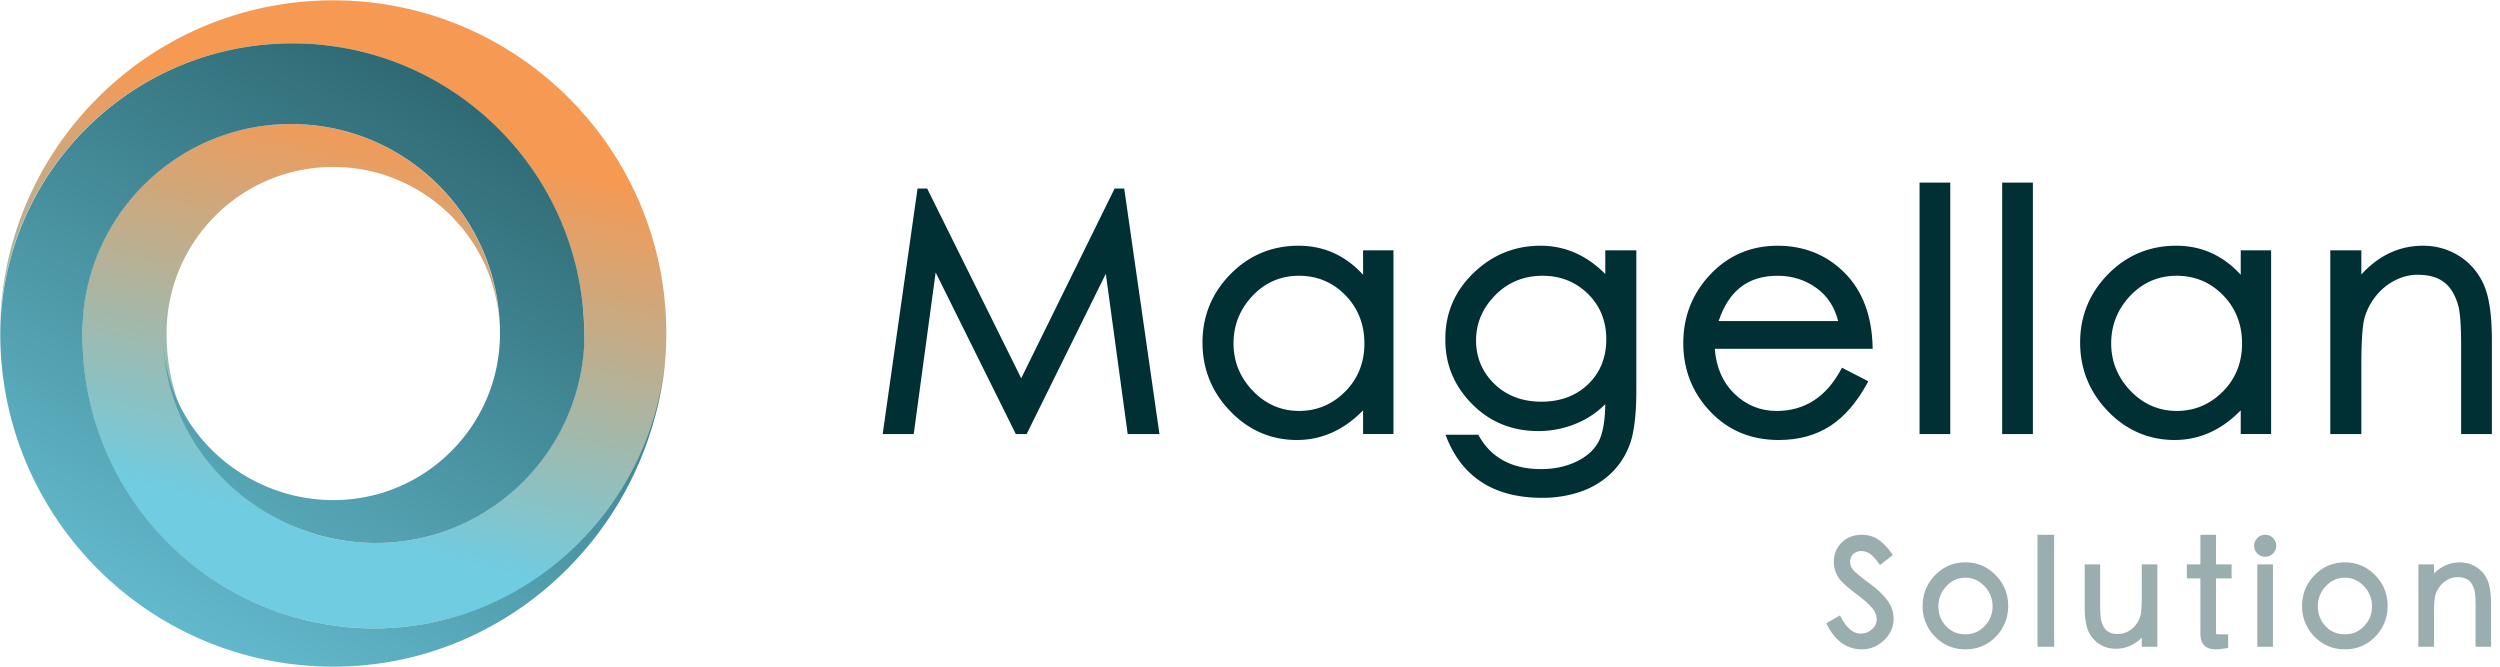 <svg xmlns="http://www.w3.org/2000/svg" xmlns:xlink="http://www.w3.org/1999/xlink" width="150" height="40" viewBox="0 0 150 40">
    <defs>
        <linearGradient id="b" x1="25.14%" x2="41.34%" y1="78.294%" y2="15.61%">
            <stop offset="0%" stop-color="#6FCCE1"/>
            <stop offset="100%" stop-color="#F69953"/>
        </linearGradient>
        <path id="a" d="M19.99.021C8.95.021 0 8.971 0 20.011l.001.068C.038 10.419 7.868 2.6 17.521 2.6c.85 0 1.684.062 2.5.179 7.566 1.082 13.573 7.004 14.794 14.535a15.09 15.09 0 0 1 .208 3.692l.007-.19c-.415 6.566-5.854 11.762-12.504 11.762-.87 0-1.717-.088-2.537-.257-5.704-1.176-9.994-6.24-9.994-12.31 0-5.52 4.475-9.995 9.994-9.995 5.52 0 9.995 4.474 9.995 9.994 0-6.07-4.29-11.134-9.995-12.31a12.566 12.566 0 0 0-2.535-.258c-6.452 0-11.765 4.891-12.455 11.178a17.735 17.735 0 0 0-.06 2.05l.008.19c.336 8.523 6.741 15.482 15.008 16.665.816.117 1.65.178 2.499.178 9.07 0 16.53-6.9 17.43-15.746a20.124 20.124 0 0 0 .095-1.91v-.077C39.957 8.949 31.016.021 19.989.021z"/>
        <linearGradient id="d" x1="12.852%" x2="92.796%" y1="112.5%" y2="-26.673%">
            <stop offset="0%" stop-color="#6FCCE1"/>
            <stop offset="100%" stop-color="#18474D"/>
        </linearGradient>
        <path id="c" d="M.117 22.048C1.137 32.131 9.652 40 20.004 40 30.387 40 38.9 31.898 39.88 21.772c-.901 8.845-8.342 15.931-17.412 15.931-.849 0-1.683-.061-2.499-.178-8.267-1.183-14.672-8.142-15.008-16.665a15.339 15.339 0 0 1-.02-1.174l.073-1.066c.69-6.287 6.002-11.178 12.454-11.178.869 0 1.717.09 2.536.258 5.705 1.176 9.995 6.24 9.995 12.31 0 5.52-4.475 9.995-9.995 9.995s-10.21-4.406-10.21-9.926c0 6.07 4.505 11.066 10.21 12.242.819.169 1.667.257 2.536.257 6.65 0 12.09-5.196 12.504-11.762a17.84 17.84 0 0 0-.215-3.502C33.61 9.783 27.603 3.86 20.037 2.779a17.602 17.602 0 0 0-2.5-.178C7.882 2.6.052 10.42.016 20.079c.002.664.036 1.321.101 1.969z"/>
    </defs>
    <g fill="none" fill-rule="evenodd">
        <g fill="#002F34">
            <path d="M66.943 11.422l-5.67 11.519-5.71-11.52h-.416l-2.062 14.514h1.645l1.348-9.953 4.937 9.953h.516l4.877-9.874 1.349 9.874h1.685L67.36 11.422z"/>
            <path d="M67.851 25.827h1.466l-2.05-14.297h-.257l-5.736 11.656-5.778-11.656h-.255L53.21 25.827h1.426l1.382-10.21 5.064 10.21h.382l5.004-10.131 1.383 10.13zm1.715.216h-1.904l-1.313-9.617-4.75 9.617h-.65l-.03-.06-4.78-9.636-1.315 9.696H52.96l2.093-14.73h.577l.03.06 5.613 11.323 5.603-11.383h.578l.013.093 2.1 14.637zM80.783 23.576c-.793.793-1.739 1.19-2.836 1.19-1.11 0-2.062-.414-2.855-1.24-.793-.826-1.19-1.8-1.19-2.925 0-1.123.39-2.098 1.17-2.924.78-.826 1.736-1.24 2.866-1.24 1.13 0 2.084.401 2.864 1.2.78.8 1.17 1.792 1.17 2.975s-.396 2.17-1.19 2.964zm1.11-6.802c-1.07-1.28-2.396-1.922-3.975-1.922-1.58 0-2.918.558-4.015 1.675-1.097 1.117-1.646 2.459-1.646 4.025 0 1.566.545 2.915 1.636 4.045 1.09 1.13 2.402 1.695 3.936 1.695 1.532 0 2.887-.648 4.064-1.944v1.587H83.5V15.13h-1.606v1.645z"/>
            <path d="M77.938 16.546c-1.095 0-2.032.406-2.787 1.205-.756.801-1.14 1.76-1.14 2.85s.39 2.05 1.16 2.85c.767.8 1.702 1.205 2.777 1.205 1.062 0 1.99-.389 2.758-1.157.768-.769 1.158-1.74 1.158-2.888 0-1.147-.383-2.123-1.14-2.898-.755-.774-1.692-1.167-2.786-1.167m.01 8.327c-1.136 0-2.123-.427-2.934-1.272-.809-.843-1.22-1.852-1.22-3 0-1.147.404-2.156 1.2-2.998.797-.845 1.788-1.274 2.944-1.274 1.154 0 2.144.415 2.942 1.232.796.818 1.2 1.843 1.2 3.05 0 1.208-.41 2.23-1.221 3.04-.81.811-1.79 1.222-2.911 1.222m-.03-9.913c-1.543 0-2.867.552-3.938 1.643-1.071 1.09-1.614 2.42-1.614 3.948 0 1.53.54 2.866 1.604 3.97 1.065 1.103 2.363 1.662 3.858 1.662s2.835-.641 3.985-1.907l.188-.207v1.757h1.39V15.237h-1.39v1.836l-.19-.229c-1.045-1.25-2.355-1.884-3.893-1.884m-.09 11.44c-1.556 0-2.906-.581-4.013-1.728-1.106-1.146-1.666-2.532-1.666-4.12 0-1.589.564-2.968 1.677-4.1 1.113-1.134 2.49-1.709 4.092-1.709 1.512 0 2.812.586 3.867 1.743V15.02h1.823v11.022h-1.823v-1.421c-1.15 1.18-2.48 1.778-3.957 1.778M95.365 23.13c-.746.72-1.708 1.08-2.884 1.08-1.177 0-2.142-.367-2.895-1.1-.753-.734-1.13-1.63-1.13-2.687s.393-1.986 1.18-2.785c.786-.8 1.76-1.2 2.924-1.2 1.097 0 2.025.37 2.786 1.11.759.74 1.14 1.679 1.14 2.815 0 1.124-.374 2.046-1.12 2.767zm1.061-6.415c-1.136-1.242-2.468-1.863-3.995-1.863-1.527 0-2.845.538-3.956 1.616-1.11 1.077-1.659 2.376-1.645 3.895-.014 1.455.505 2.717 1.557 3.788 1.05 1.07 2.355 1.605 3.915 1.605a5.81 5.81 0 0 0 2.261-.455 5.077 5.077 0 0 0 1.863-1.329v.1c0 1.096-.133 1.91-.396 2.438-.265.529-.721.951-1.369 1.268-.647.318-1.38.476-2.2.476-1.785 0-3.06-.686-3.827-2.062H86.89c.939 2.38 2.816 3.57 5.632 3.57.832 0 1.596-.122 2.289-.367a4.891 4.891 0 0 0 1.785-1.08 4.443 4.443 0 0 0 1.11-1.746c.244-.686.367-1.744.367-3.172V15.13h-1.646v1.586z"/>
            <path d="M92.56 16.546c-1.128 0-2.085.393-2.847 1.167-.763.775-1.15 1.687-1.15 2.71 0 1.022.37 1.9 1.098 2.61.73.708 1.678 1.068 2.82 1.068s2.087-.353 2.809-1.05c.721-.696 1.087-1.6 1.087-2.687 0-1.101-.372-2.023-1.107-2.738-.736-.717-1.648-1.08-2.71-1.08zm-.079 7.772c-1.2 0-2.2-.38-2.97-1.13-.773-.752-1.164-1.683-1.164-2.765 0-1.081.407-2.044 1.211-2.862.804-.817 1.814-1.232 3.002-1.232 1.12 0 2.083.384 2.861 1.141.778.759 1.173 1.732 1.173 2.894 0 1.149-.388 2.106-1.153 2.844-.764.736-1.76 1.11-2.96 1.11zm-5.43 1.983c.935 2.224 2.774 3.352 5.469 3.352.818 0 1.576-.122 2.254-.36a4.8 4.8 0 0 0 1.746-1.057c.48-.461.844-1.034 1.082-1.702.24-.673.36-1.727.36-3.137v-8.16h-1.427v1.757l-.189-.205c-1.11-1.214-2.427-1.83-3.916-1.83-1.49 0-2.795.535-3.88 1.586-1.082 1.052-1.625 2.336-1.612 3.818-.013 1.419.5 2.668 1.526 3.711 1.024 1.045 2.316 1.574 3.839 1.574.76 0 1.508-.15 2.218-.448a4.99 4.99 0 0 0 1.824-1.3l.19-.213v.384c0 1.108-.138 1.945-.409 2.487-.274.548-.751.992-1.416 1.318-.66.323-1.416.487-2.25.487-1.793 0-3.102-.694-3.89-2.062h-1.52zm5.469 3.568c-2.851 0-4.78-1.223-5.732-3.637l-.058-.148h1.967l.031.056c.744 1.33 1.999 2.006 3.733 2.006.8 0 1.524-.156 2.153-.465.622-.305 1.066-.715 1.32-1.22.24-.483.369-1.227.383-2.213a5.21 5.21 0 0 1-1.713 1.152 5.933 5.933 0 0 1-2.301.465c-1.583 0-2.927-.551-3.994-1.639-1.067-1.086-1.601-2.386-1.587-3.863-.014-1.542.55-2.879 1.678-3.973 1.126-1.093 2.482-1.647 4.03-1.647 1.469 0 2.775.572 3.887 1.701v-1.423h1.863v8.376c0 1.434-.126 2.514-.373 3.209a4.567 4.567 0 0 1-1.138 1.787 5.017 5.017 0 0 1-1.823 1.104 6.997 6.997 0 0 1-2.326.372zM102.97 19.372c.607-1.956 1.837-2.934 3.686-2.934.913 0 1.718.257 2.42.773.7.516 1.15 1.236 1.347 2.161h-7.454zm7.632-2.924c-1.058-1.064-2.373-1.596-3.946-1.596-1.572 0-2.89.562-3.955 1.685-1.064 1.123-1.596 2.472-1.596 4.045s.529 2.918 1.586 4.034c1.057 1.118 2.4 1.676 4.025 1.676 1.177 0 2.188-.275 3.034-.823.846-.548 1.579-1.398 2.201-2.547l-1.388-.715c-.913 1.706-2.234 2.558-3.966 2.558-1.018 0-1.893-.36-2.627-1.08-.733-.72-1.133-1.676-1.199-2.866h9.477c-.04-1.85-.588-3.307-1.646-4.371z"/>
            <path d="M103.118 19.264h7.17c-.205-.832-.634-1.492-1.277-1.966-.679-.5-1.47-.752-2.355-.752-1.77 0-2.928.89-3.538 2.718zm7.44.216h-7.736l.043-.14c.621-1.998 1.896-3.01 3.791-3.01.93 0 1.767.267 2.484.794.72.53 1.187 1.279 1.39 2.226l.028.13zm-3.902-4.52c-1.535 0-2.839.555-3.876 1.651-1.04 1.098-1.567 2.434-1.567 3.97 0 1.538.524 2.87 1.558 3.96 1.03 1.09 2.357 1.642 3.945 1.642 1.15 0 2.15-.27 2.975-.805.802-.52 1.512-1.331 2.111-2.411l-1.195-.615c-.927 1.673-2.275 2.521-4.01 2.521-1.042 0-1.952-.373-2.703-1.111-.75-.737-1.164-1.725-1.231-2.936l-.007-.115h9.48c-.057-1.76-.6-3.169-1.61-4.187-1.032-1.037-2.334-1.564-3.87-1.564zm.06 11.44c-1.65 0-3.03-.576-4.104-1.71-1.072-1.132-1.616-2.514-1.616-4.108 0-1.595.548-2.98 1.626-4.12 1.081-1.14 2.437-1.719 4.034-1.719 1.596 0 2.949.549 4.024 1.628 1.072 1.08 1.636 2.576 1.677 4.446l.002.11h-9.472c.083 1.105.473 2.006 1.159 2.68.71.697 1.568 1.05 2.55 1.05 1.682 0 2.983-.842 3.871-2.5l.05-.095 1.583.814-.054.097c-.628 1.161-1.38 2.032-2.237 2.587-.86.558-1.901.84-3.093.84zM115.281 25.935h1.626v-14.87h-1.626z"/>
            <path d="M115.39 25.827h1.409V11.173h-1.409v14.654zm-.217.216h1.843V10.957h-1.843v15.086zM120.239 25.935h1.625v-14.87h-1.625z"/>
            <path d="M120.347 25.827h1.408V11.173h-1.408v14.654zm-.217.216h1.843V10.957h-1.843v15.086zM133.442 23.576c-.793.793-1.738 1.19-2.835 1.19-1.11 0-2.062-.414-2.855-1.24-.793-.826-1.189-1.8-1.189-2.925 0-1.123.39-2.098 1.17-2.924.78-.826 1.734-1.24 2.864-1.24s2.085.401 2.865 1.2c.78.8 1.17 1.792 1.17 2.975s-.396 2.17-1.19 2.964zm1.11-6.802c-1.07-1.28-2.395-1.922-3.975-1.922-1.579 0-2.918.558-4.014 1.675-1.098 1.117-1.647 2.459-1.647 4.025 0 1.566.546 2.915 1.637 4.045 1.09 1.13 2.401 1.695 3.935 1.695 1.533 0 2.888-.648 4.065-1.944v1.587h1.605V15.13h-1.605v1.645z"/>
            <path d="M130.597 16.546c-1.093 0-2.03.406-2.786 1.205-.756.801-1.14 1.76-1.14 2.85s.39 2.048 1.16 2.85c.767.8 1.701 1.205 2.776 1.205 1.063 0 1.991-.389 2.758-1.157.769-.768 1.159-1.74 1.159-2.888 0-1.147-.384-2.123-1.14-2.898-.755-.774-1.692-1.167-2.787-1.167m.01 8.327c-1.136 0-2.122-.427-2.934-1.272-.808-.843-1.219-1.852-1.219-3 0-1.147.403-2.156 1.2-2.998.797-.845 1.787-1.274 2.943-1.274 1.156 0 2.146.415 2.943 1.232.797.818 1.2 1.844 1.2 3.05 0 1.208-.41 2.231-1.22 3.04-.811.811-1.791 1.222-2.913 1.222m-.03-9.913c-1.542 0-2.867.552-3.937 1.643-1.072 1.09-1.615 2.42-1.615 3.948 0 1.53.54 2.867 1.606 3.97 1.063 1.103 2.361 1.662 3.858 1.662 1.493 0 2.834-.641 3.983-1.907l.19-.207v1.757h1.388V15.237h-1.388v1.836l-.192-.229c-1.044-1.25-2.353-1.884-3.892-1.884m-.09 11.44c-1.556 0-2.907-.581-4.013-1.728-1.106-1.146-1.667-2.532-1.667-4.12s.564-2.968 1.677-4.1c1.113-1.134 2.49-1.709 4.093-1.709 1.512 0 2.812.586 3.866 1.743V15.02h1.823v11.022h-1.823v-1.421c-1.15 1.18-2.48 1.778-3.955 1.778M148.928 17.122a3.732 3.732 0 0 0-1.429-1.666 3.87 3.87 0 0 0-2.12-.604c-1.467 0-2.736.634-3.807 1.903v-1.626h-1.646v10.806h1.646V21.93c0-1.427.062-2.38.188-2.855a3.72 3.72 0 0 1 .683-1.349 3.57 3.57 0 0 1 1.19-.99 3.064 3.064 0 0 1 1.418-.358c.483 0 .892.073 1.23.218.337.146.614.367.832.664.218.298.384.662.497 1.091.111.43.167 1.24.167 2.429v5.155h1.627v-5.552c0-1.467-.16-2.554-.476-3.261"/>
            <path d="M147.886 25.827h1.409v-5.444c0-1.443-.157-2.525-.466-3.217a3.655 3.655 0 0 0-1.387-1.618 3.788 3.788 0 0 0-2.064-.588c-1.426 0-2.68.628-3.723 1.865l-.192.227v-1.815h-1.428v10.59h1.428v-3.898c0-1.453.063-2.395.193-2.882.127-.486.364-.953.703-1.387a3.683 3.683 0 0 1 1.225-1.02 3.18 3.18 0 0 1 1.467-.37c.495 0 .923.076 1.273.227.352.152.648.388.877.699.224.307.397.686.514 1.127.115.442.17 1.245.17 2.457v5.047zm1.626.216h-1.844V20.78c0-1.176-.054-1.984-.163-2.402-.11-.414-.27-.769-.479-1.053a1.911 1.911 0 0 0-.788-.63c-.323-.138-.722-.209-1.187-.209-.462 0-.922.117-1.368.345a3.476 3.476 0 0 0-1.154.962c-.32.411-.544.852-.664 1.309-.122.462-.184 1.413-.184 2.827v4.114h-1.864V15.021h1.864v1.447c1.047-1.145 2.29-1.725 3.697-1.725.798 0 1.53.21 2.18.622.65.412 1.143.988 1.468 1.713.322.719.486 1.831.486 3.305v5.66z"/>
            <g opacity=".397">
                <path d="M112.824 33.747c-.231-.312-.428-.521-.59-.628a1.006 1.006 0 0 0-.567-.16.766.766 0 0 0-.546.208.7.7 0 0 0-.221.533c0 .216.07.406.208.567.139.162.458.427.958.793.5.367.864.713 1.096 1.036.231.324.347.665.347 1.023 0 .468-.181.874-.542 1.217a1.772 1.772 0 0 1-1.261.516c-.844 0-1.505-.47-1.985-1.413l.633-.364c.375.7.797 1.05 1.265 1.05.3 0 .558-.096.772-.287.213-.19.32-.413.32-.667 0-.254-.09-.496-.268-.724-.18-.228-.489-.508-.928-.84-.439-.333-.74-.586-.905-.759a1.64 1.64 0 0 1-.472-1.144c0-.422.145-.778.437-1.07.292-.292.669-.438 1.13-.438.36 0 .671.091.937.273.266.182.526.452.78.81l-.598.468z"/>
                <path d="M109.866 37.481c.458.85 1.06 1.263 1.84 1.263.455 0 .843-.16 1.186-.486.342-.325.508-.698.508-1.14 0-.333-.11-.656-.327-.959-.223-.313-.583-.653-1.072-1.011-.51-.374-.828-.64-.976-.81a.955.955 0 0 1-.234-.638c0-.246.086-.452.256-.612a.872.872 0 0 1 .62-.238c.237 0 .448.06.627.179.157.103.337.289.55.565l.43-.335a3.03 3.03 0 0 0-.693-.7 1.513 1.513 0 0 0-.875-.255c-.437 0-.781.133-1.054.406a1.341 1.341 0 0 0-.406.994c0 .182.035.368.105.551.07.181.183.356.337.519.16.169.461.42.893.746.444.336.763.625.947.86.193.247.292.513.292.79 0 .286-.12.538-.357.748a1.23 1.23 0 0 1-.844.314c-.486 0-.925-.339-1.307-1.008l-.446.257zm1.84 1.48c-.884 0-1.584-.496-2.081-1.472l-.047-.092.819-.471.052.098c.354.658.747.992 1.17.992.276 0 .505-.085.7-.26.19-.17.283-.361.283-.585 0-.231-.08-.447-.245-.657-.173-.22-.478-.497-.907-.822-.44-.333-.75-.591-.919-.769a1.743 1.743 0 0 1-.502-1.22c0-.448.158-.834.469-1.146.312-.312.718-.47 1.208-.47.379 0 .714.099.997.293.274.187.546.469.807.837l.06.083-.767.601-.066-.09c-.223-.3-.413-.503-.562-.602a.902.902 0 0 0-.508-.142.66.66 0 0 0-.472.179.591.591 0 0 0-.187.454c0 .192.06.354.182.497.135.156.45.417.94.776.506.372.883.729 1.12 1.06.243.34.367.706.367 1.086 0 .497-.193.933-.576 1.295-.38.363-.829.546-1.335.546zM117.928 38.167c.48 0 .888-.175 1.226-.524.338-.35.507-.771.507-1.265a1.8 1.8 0 0 0-.514-1.283c-.345-.361-.752-.542-1.223-.542-.471 0-.877.18-1.217.542-.342.361-.511.79-.511 1.287 0 .497.163.919.493 1.265.33.347.743.52 1.24.52m0-4.316a2.33 2.33 0 0 1 1.737.737c.476.491.715 1.08.715 1.768a2.45 2.45 0 0 1-.707 1.764c-.47.488-1.053.732-1.746.732a2.343 2.343 0 0 1-1.75-.732 2.441 2.441 0 0 1-.711-1.764c0-.688.238-1.277.715-1.768a2.34 2.34 0 0 1 1.746-.737"/>
                <path d="M117.924 34.662c-.444 0-.816.166-1.138.507-.321.338-.482.746-.482 1.213 0 .473.152.862.463 1.19.311.328.69.487 1.161.487.454 0 .83-.161 1.15-.491a1.66 1.66 0 0 0 .475-1.19 1.7 1.7 0 0 0-.485-1.208c-.326-.342-.7-.508-1.144-.508m.004 3.614c-.526 0-.969-.187-1.317-.554a1.881 1.881 0 0 1-.524-1.34c0-.524.182-.982.54-1.361.36-.383.797-.576 1.297-.576.499 0 .937.193 1.3.576.362.38.547.837.547 1.357s-.182.971-.538 1.34c-.358.37-.796.558-1.305.558m0-4.316a2.25 2.25 0 0 0-1.669.703 2.354 2.354 0 0 0-.684 1.693c0 .655.228 1.223.68 1.688.45.464 1.014.7 1.673.7.66 0 1.22-.235 1.668-.7a2.35 2.35 0 0 0 .677-1.688c0-.655-.23-1.225-.684-1.693a2.24 2.24 0 0 0-1.66-.703m0 5c-.72 0-1.337-.257-1.829-.765a2.556 2.556 0 0 1-.742-1.84c0-.713.251-1.332.746-1.843.496-.51 1.11-.77 1.824-.77.709 0 1.32.26 1.816.77.495.51.746 1.13.746 1.844 0 .713-.248 1.332-.737 1.839-.49.508-1.104.765-1.825.765M122.358 38.696h.71v-6.5h-.71z"/>
                <path d="M122.483 38.588h.532v-6.284h-.532v6.284zm-.234.216h1v-6.716h-1v6.716zM129.333 38.696h-.718v-.71c-.469.554-1.023.831-1.665.831-.34 0-.65-.088-.927-.264a1.628 1.628 0 0 1-.623-.728c-.14-.31-.208-.784-.208-1.426v-2.426h.71v2.253c0 .52.024.874.074 1.062.048.187.121.346.216.476s.216.227.364.29c.147.064.326.096.537.096.211 0 .418-.052.62-.156.202-.104.375-.248.52-.433a1.64 1.64 0 0 0 .3-.59c.054-.208.082-.624.082-1.248v-1.75h.718v4.723z"/>
                <path d="M125.3 34.081V36.4c0 .624.066 1.089.198 1.382.129.287.325.516.583.68.258.165.551.248.87.248.613 0 1.13-.26 1.582-.794l.19-.226v.899h.502V34.08h-.502v1.642c0 .64-.028 1.057-.086 1.277-.059.221-.166.432-.318.627a1.67 1.67 0 0 1-.556.463c-.432.221-.926.203-1.25.064a.985.985 0 0 1-.409-.325 1.52 1.52 0 0 1-.234-.514c-.052-.198-.077-.554-.077-1.089v-2.145h-.493zm1.65 4.845c-.36 0-.691-.095-.985-.282a1.74 1.74 0 0 1-.664-.775c-.147-.326-.219-.807-.219-1.47v-2.535h.928v2.362c0 .509.024.857.07 1.034.045.173.112.321.2.44a.77.77 0 0 0 .32.255c.262.113.689.135 1.064-.057.187-.097.35-.233.484-.404.135-.172.229-.357.28-.55.052-.199.078-.609.078-1.22v-1.86h.936v4.94h-.936v-.542c-.447.44-.97.664-1.556.664zM133.788 34.597h-.936v3.31c0 .122.018.195.052.221.035.026.121.04.26.04h.416v.615c-.277.046-.488.069-.633.069-.277 0-.482-.068-.615-.204-.133-.135-.2-.35-.2-.645v-3.406h-.814v-.624h.815v-1.777h.72v1.777h.935v.624z"/>
                <path d="M131.427 34.488h.814v3.515c0 .264.057.455.168.57.112.113.293.17.538.17.124 0 .3-.017.524-.053v-.414h-.307c-.17 0-.268-.018-.325-.06-.066-.05-.096-.146-.096-.309v-3.419h.936v-.407h-.936v-1.777h-.502v1.777h-.814v.407zm1.52 4.472c-.305 0-.54-.079-.693-.236-.152-.156-.23-.398-.23-.721v-3.298h-.815v-.84h.815v-1.777h.937v1.776h.936v.841h-.936v3.202c0 .096.012.132.016.14.012-.004.054.012.187.012h.525v.815l-.091.016c-.28.047-.5.07-.651.07zM135.548 38.696h.719v-4.723h-.72v4.723zm.355-6.5c.156 0 .287.053.394.16a.53.53 0 0 1 .16.39.53.53 0 0 1-.16.39.53.53 0 0 1-.39.16.524.524 0 0 1-.39-.164.534.534 0 0 1-.16-.386c0-.147.053-.276.16-.385a.519.519 0 0 1 .386-.165z"/>
                <path d="M135.903 32.304a.41.41 0 0 0-.308.132.426.426 0 0 0-.13.31c0 .12.043.221.13.31a.438.438 0 0 0 .626.004.422.422 0 0 0 .128-.314.42.42 0 0 0-.129-.313.43.43 0 0 0-.317-.129zm.005 1.1a.628.628 0 0 1-.468-.196.644.644 0 0 1-.192-.462c0-.175.065-.33.192-.46a.66.66 0 1 1 .468 1.119zm-.252 5.183h.502v-4.506h-.502v4.506zm-.217.217h.937v-4.94h-.937v4.94zM140.696 38.167c.48 0 .887-.175 1.225-.524.34-.35.507-.771.507-1.265a1.8 1.8 0 0 0-.515-1.283c-.343-.361-.75-.542-1.222-.542-.47 0-.877.18-1.217.542-.341.361-.512.79-.512 1.287 0 .497.165.919.494 1.265.329.347.743.52 1.24.52m0-4.316a2.33 2.33 0 0 1 1.737.737c.476.491.715 1.08.715 1.768 0 .687-.236 1.275-.706 1.764-.47.488-1.053.732-1.746.732a2.342 2.342 0 0 1-1.75-.732 2.441 2.441 0 0 1-.712-1.764c0-.688.239-1.277.715-1.768a2.34 2.34 0 0 1 1.747-.737"/>
                <path d="M140.692 34.662c-.445 0-.817.166-1.14.507a1.71 1.71 0 0 0-.481 1.213c0 .466.156.867.464 1.19.31.328.69.487 1.16.487.454 0 .83-.161 1.15-.491.32-.332.475-.721.475-1.19a1.7 1.7 0 0 0-.485-1.208c-.32-.337-.706-.508-1.143-.508m.004 3.614c-.527 0-.97-.187-1.317-.554a1.878 1.878 0 0 1-.526-1.34c0-.523.182-.98.541-1.361.36-.383.798-.576 1.298-.576.499 0 .936.193 1.3.576.361.38.546.837.546 1.357 0 .521-.182.972-.539 1.34-.357.37-.795.558-1.303.558m0-4.316a2.25 2.25 0 0 0-1.67.703 2.354 2.354 0 0 0-.683 1.693c0 .655.228 1.223.68 1.688.45.464 1.013.7 1.673.7.66 0 1.22-.235 1.667-.7.45-.465.676-1.033.676-1.688s-.23-1.225-.683-1.693a2.237 2.237 0 0 0-1.66-.703m0 5c-.72 0-1.337-.257-1.828-.765a2.556 2.556 0 0 1-.743-1.84c0-.713.252-1.332.747-1.843.496-.51 1.11-.77 1.824-.77.708 0 1.32.26 1.815.77.495.51.746 1.13.746 1.844 0 .713-.249 1.332-.737 1.839-.49.508-1.103.765-1.824.765M149.353 38.696h-.71v-2.253c0-.52-.025-.874-.074-1.062a1.38 1.38 0 0 0-.217-.477.878.878 0 0 0-.364-.29 1.355 1.355 0 0 0-.537-.095c-.211 0-.418.052-.62.156a1.566 1.566 0 0 0-.52.433 1.634 1.634 0 0 0-.299.59c-.055.207-.081.623-.081 1.247v1.75h-.72v-4.722h.72v.71c.467-.554 1.022-.832 1.663-.832.34 0 .65.088.928.265.277.176.485.418.623.728.139.309.208.784.208 1.425v2.427z"/>
                <path d="M148.752 38.588h.493v-2.319c0-.623-.067-1.088-.199-1.381a1.54 1.54 0 0 0-.582-.68 1.596 1.596 0 0 0-.87-.248c-.605 0-1.137.266-1.581.793l-.191.227v-.9h-.502v4.508h.502v-1.643c0-.641.028-1.058.086-1.276a1.74 1.74 0 0 1 .318-.628c.154-.196.34-.352.555-.462.43-.222.927-.204 1.25-.065a.99.99 0 0 1 .409.326c.104.142.182.315.234.513.052.2.078.556.078 1.09v2.145zm.71.216h-.928v-2.361c0-.508-.023-.856-.07-1.035a1.296 1.296 0 0 0-.2-.44.764.764 0 0 0-.318-.254 1.315 1.315 0 0 0-1.066.057 1.544 1.544 0 0 0-.763.955c-.052.195-.078.605-.078 1.22v1.858h-.937v-4.94h.937v.543c.447-.44.97-.664 1.555-.664.36 0 .691.095.986.282.294.187.518.447.664.775.147.325.218.806.218 1.47v2.534z"/>
            </g>
        </g>
        <g>
            <use fill="url(#b)" xlink:href="#a"/>
            <use fill="url(#d)" xlink:href="#c"/>
        </g>
    </g>
</svg>
